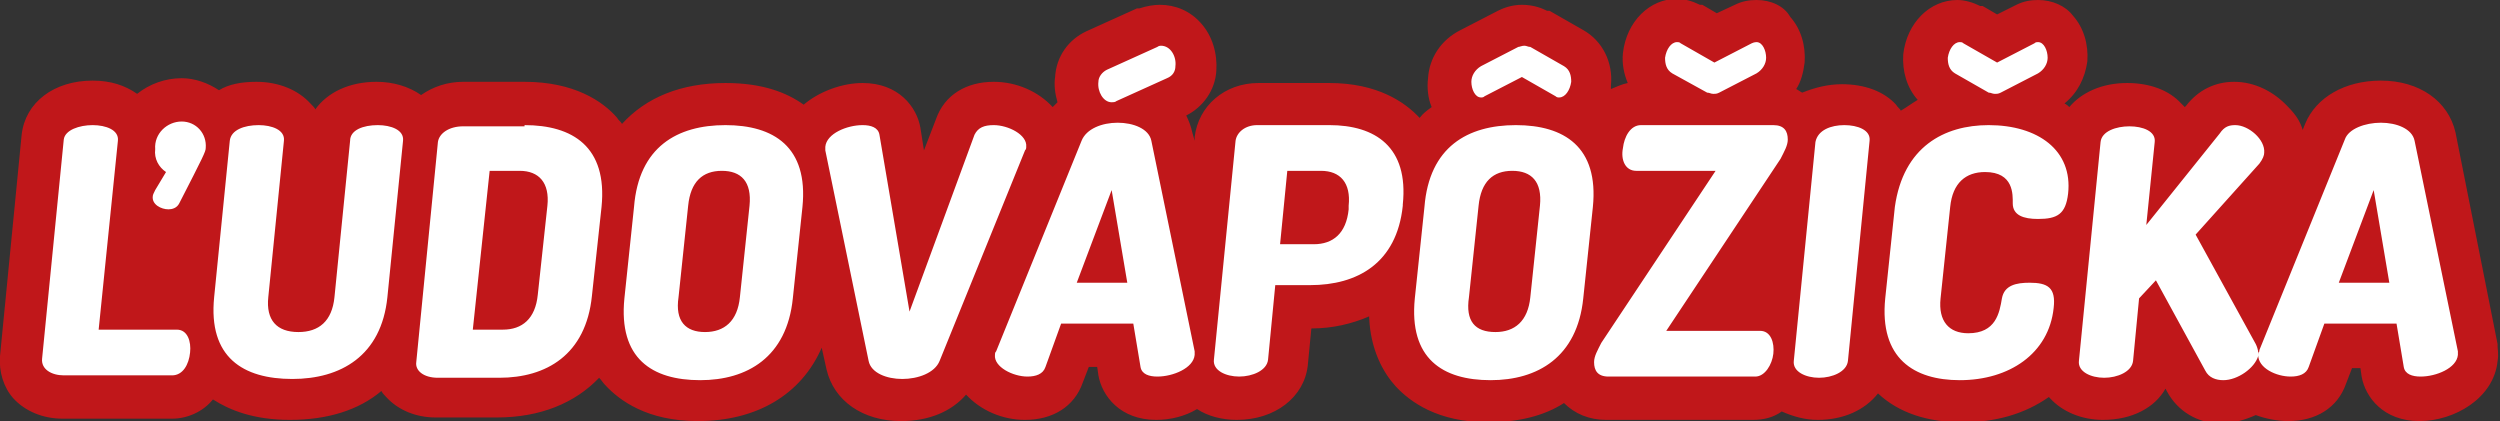 <svg version="1.1" id="Layer_1" xmlns="http://www.w3.org/2000/svg" xmlns:xlink="http://www.w3.org/1999/xlink" x="0px" y="0px"
	 viewBox="0 0 207.8 35" style="enable-background:new 0 0 207.8 35;" xml:space="preserve" width="207.8" height="35">
<rect x="0" y="0" width="207.8" height="35" fill="#333333" stroke="none"/>
<style type="text/css">
	.st0{fill:#C0171A;}
	.st1{fill:#FFFFFF;}
</style>
<rect x="7.1" y="12.5" class="st0" width="62.5" height="14.5"/>
<rect x="122.6" y="14" class="st0" width="75" height="12.5"/>
<g>
	<path class="st1" d="M184.7,33.3c-1.3,0-2.4-0.6-3-1.8l-2.4-4.4l-0.3,3c-0.2,1.7-1.9,2.9-4.1,2.9c-1.3,0-2.5-0.4-3.1-1.2
		c-0.5-0.6-0.7-1.3-0.7-2c-1.7,2.1-4.5,3.4-7.9,3.4c-2.7,0-4.8-0.8-6.2-2.4c-0.7-0.7-1.1-1.6-1.4-2.6l-0.2,1.8
		c-0.2,1.7-1.9,2.9-4.1,2.9c-1.3,0-2.4-0.4-3.1-1.1c-0.6,0.7-1.3,1.1-2.3,1.1h-12.2c-1.2,0-1.9-0.5-2.3-0.9
		c-0.3-0.3-0.5-0.7-0.6-1.4c-1.6,1.6-4,2.4-6.9,2.4c-2.8,0-5-0.8-6.4-2.4c-1.4-1.5-1.9-3.7-1.7-6.3l0.2-1.7
		c-1.7,1.7-4.1,2.7-7.1,2.7h-1.3l-0.5,4.6c-0.2,1.7-1.9,2.9-4.1,2.9c-1.3,0-2.5-0.4-3.1-1.2c0,0,0,0-0.1-0.1c-1,0.8-2.4,1.3-3.6,1.3
		c-2,0-2.9-1.2-3.1-2.3l-0.4-2.1h-3.4l-0.9,2.4c-0.5,1.3-1.6,2-3.2,2c-1.4,0-2.8-0.6-3.6-1.5c-0.6-0.6-0.9-1.5-0.8-2.3
		c0-0.3,0.1-0.5,0.2-0.7L88.2,11c0.4-0.8,1-1.5,1.9-2c-0.5-0.7-0.8-1.6-0.7-2.5c0.1-1.1,0.7-2,1.7-2.4l4.2-1.9
		c0.4-0.2,0.8-0.2,1.1-0.2c0.8,0,1.5,0.3,2.1,0.9c0.6,0.7,1,1.7,0.9,2.7c-0.1,1-0.7,1.9-1.7,2.4l-2.2,1c1,0.5,1.7,1.3,1.9,2.3
		l2.4,11.9l1.2-11.7c0.2-1.7,1.7-2.9,3.5-2.9h5.9c2.7,0,4.8,0.8,6.2,2.3c0.5,0.5,0.9,1.1,1.1,1.8c0.9-1.5,2.1-2.6,3.7-3.3
		c-0.1-0.1-0.3-0.2-0.4-0.3c-0.6-0.6-0.8-1.5-0.7-2.5c0.1-1.1,0.8-2.1,1.8-2.6l3.2-1.6c0.4-0.2,0.8-0.3,1.3-0.3c0.6,0,1,0.2,1.3,0.3
		l2.9,1.6c1,0.6,1.6,1.7,1.5,3c-0.1,1-0.7,2.1-1.6,2.6c0.7,0.4,1.3,0.8,1.8,1.4c0.3,0.3,0.5,0.6,0.7,0.9c0.3-2,1.6-3.3,3.3-3.3h3.6
		l-1.8-1c-1.1-0.6-1.6-1.7-1.5-3c0.2-1.6,1.4-2.9,2.8-2.9c0.4,0,0.8,0.1,1.1,0.3l2,1.2l2.3-1.2c0.4-0.2,0.8-0.3,1.1-0.3
		c0.7,0,1.3,0.3,1.8,0.8c0.6,0.6,0.8,1.5,0.7,2.4c-0.1,1.1-0.8,2.1-1.8,2.6l-2,1h2.6c1.2,0,1.9,0.5,2.2,0.9c0.1,0.1,0.2,0.2,0.3,0.4
		c0.7-0.8,1.9-1.3,3.4-1.3c0.8,0,2.2,0.2,3.2,1.2c0.5,0.6,0.8,1.3,0.7,2.1l-0.1,1.4c1.2-2.5,3.5-4.1,6.5-4.5l-2-1.2
		c-1-0.6-1.6-1.7-1.5-3c0.2-1.6,1.4-2.9,2.8-2.9c0.4,0,0.8,0.1,1.1,0.3l2,1.2l2.3-1.2c0.4-0.2,0.8-0.3,1.1-0.3
		c0.7,0,1.3,0.3,1.8,0.8c0.6,0.6,0.8,1.5,0.7,2.4c-0.1,1.1-0.8,2.1-1.8,2.6l-2.4,1.2c1.8,0.4,3.3,1.2,4.4,2.3c0.3,0.3,0.5,0.6,0.7,1
		l0.1-0.6c0.2-1.7,1.8-2.9,4.1-2.9c1.4,0,2.5,0.4,3.2,1.2c0.5,0.6,0.8,1.3,0.7,2.1l-0.1,1l2.4-3c0.7-0.8,1.6-1.3,2.6-1.3
		c1.1,0,2.3,0.6,3.2,1.5c0.7,0.8,1.1,1.8,1,2.7c-0.1,0.7-0.3,1.3-0.8,1.8l-4.5,5l2.9,5.3l5.6-13.9c0.7-1.6,2.5-2.6,4.7-2.6
		c2.4,0,4.1,1.1,4.5,2.9l3.6,17.5l0,0c0,0.2,0.1,0.4,0,0.7c-0.2,2.2-2.9,3.4-4.8,3.4c-2,0-2.9-1.2-3.1-2.3l-0.4-2.1h-3.4l-0.9,2.4
		c-0.5,1.3-1.6,2-3.2,2c-1,0-1.9-0.3-2.7-0.8C186.7,32.9,185.7,33.3,184.7,33.3z M146.2,25.7c0.6,0,1.1,0.2,1.5,0.5l1.1-11.2
		l-7.2,10.8H146.2z M163.3,25.8c0,0,0.1,0.1,0.5,0.1c0.7,0,0.8-0.1,1.1-1.4c0.2-0.8,0.9-2.8,4.1-2.8c0.9,0,2,0.1,2.9,0.9l0.3-3.2
		c-1,0.7-2.1,0.7-2.6,0.7c-1.4,0-2.4-0.3-3.1-1.1c-0.5-0.6-0.8-1.3-0.8-2.1c0-0.4,0-0.6,0-0.7c0,0,0,0,0,0c0,0-0.2,0-0.5,0
		c-0.5,0-1,0-1.1,1.3l-0.8,7.6C163.1,25.5,163.2,25.7,163.3,25.8L163.3,25.8z M123.8,25.8c0,0,0.1,0.1,0.5,0.1c0.5,0,1,0,1.1-1.3
		l0.8-7.6c0.1-0.6,0-0.8-0.1-0.9c0,0,0,0,0,0c0,0-0.1-0.1-0.5-0.1c-0.5,0-1,0-1.1,1.3l-0.8,7.6C123.7,25.5,123.8,25.8,123.8,25.8
		L123.8,25.8z M134.1,15.3c0,0.6,0,1.3,0,2c0,0-0.8,7.7-0.8,7.8l6-9.1H136C135.3,16,134.6,15.8,134.1,15.3z M109.2,18.6
		c0.5,0,1,0,1.1-1.3l0-0.3c0.1-0.6,0-0.8-0.1-0.9c0,0-0.2-0.1-0.5-0.1h-1.3l-0.3,2.5H109.2z M126,8.6c0.2,0,0.4,0,0.6,0l-0.3-0.2
		L126,8.6z M75,33.3c-2.4,0-4.1-1.1-4.5-2.9l-2.3-11.1l-0.6,5.7c-0.5,5.3-4,8.3-9.5,8.3c-2.8,0-5-0.8-6.4-2.4
		c-0.8-0.8-1.3-1.8-1.5-3c-1.4,3.4-4.4,5.2-8.7,5.2h-5.1c-1.2,0-2.2-0.4-2.8-1.1c-0.5-0.6-0.8-1.4-0.7-2.1l0.2-1.6
		c-1.4,3.2-4.5,5-8.8,5c-2.9,0-5.1-0.8-6.6-2.4c-0.1-0.1-0.2-0.2-0.2-0.3c-0.5,1.5-1.6,2.5-3,2.5H5.3c-1.2,0-2.2-0.4-2.8-1.1
		c-0.5-0.6-0.8-1.4-0.7-2.2l1.8-18.2c0.2-1.7,1.8-2.9,4.1-2.9c0.8,0,2.2,0.2,3.2,1.2c0.2,0.3,0.4,0.5,0.5,0.9
		c0.7-1.4,2.1-2.3,3.7-2.3c1.1,0,2.1,0.4,2.8,1.2C18,9.6,18,9.7,18.1,9.8c0.7-0.7,1.9-1.2,3.3-1.2c0.8,0,2.2,0.2,3.2,1.2
		c0.5,0.6,0.8,1.3,0.7,2.1l-1.3,13c-0.1,0.5,0,0.8,0.1,0.8c0,0,0.2,0.1,0.6,0.1c0.8,0,1.2-0.2,1.3-1.3l1.3-13
		c0.2-1.8,1.8-2.9,4.1-2.9c0.8,0,2.2,0.2,3.2,1.2c0.2,0.2,0.4,0.5,0.5,0.8c0.6-1.2,1.9-1.9,3.5-1.9h5.1c2.8,0,5,0.8,6.4,2.4
		c0.7,0.8,1.2,1.8,1.5,2.9c1.4-3.4,4.4-5.3,8.7-5.3c2.8,0,5,0.8,6.4,2.4c0.1,0.1,0.2,0.2,0.3,0.3c0.6-1.8,3-2.7,4.6-2.7
		c2,0,2.9,1.2,3.1,2.3l1.4,8.3l3.2-8.6c0.5-1.3,1.6-2,3.2-2c1.4,0,2.8,0.6,3.6,1.5c0.6,0.6,0.9,1.5,0.8,2.3c0,0.3-0.1,0.5-0.2,0.7
		l-7.1,17.6C79,32.3,77.2,33.3,75,33.3z M14.8,25.7c0.4,0,0.8,0.1,1.1,0.2c0-0.4,0-0.9,0.1-1.4l0.8-7.5c-0.1,0.2-0.2,0.4-0.3,0.6
		c-0.5,0.9-1.4,1.4-2.5,1.4c-0.9,0-1.8-0.4-2.4-1c-0.2-0.3-0.4-0.6-0.5-0.9l-0.9,8.5H14.8z M58.1,25.8c0,0,0.1,0.1,0.5,0.1
		c0.5,0,1,0,1.1-1.3l0.8-7.6c0.1-0.6,0-0.8-0.1-0.9c0,0,0,0,0,0c0,0-0.1-0.1-0.5-0.1c-0.5,0-1,0-1.1,1.3L58,24.9
		C58,25.5,58.1,25.8,58.1,25.8C58.1,25.8,58.1,25.8,58.1,25.8z M41.9,25.7c0.5,0,1,0,1.1-1.3l0.8-7.4c0.1-0.6,0-0.8-0.1-0.9
		c0,0-0.2-0.1-0.5-0.1h-1l-1,9.7H41.9z M11.3,15c0,0,0.3-0.5,0.3-0.5c-0.1-0.1-0.1-0.2-0.2-0.3L11.3,15z"/>
	<path class="st0" d="M169.4,3.5c0.5,0,0.8,0.7,0.8,1.3c0,0.5-0.3,1-0.8,1.3l-3.1,1.6c-0.2,0.1-0.3,0.1-0.5,0.1
		c-0.2,0-0.3-0.1-0.5-0.1l-2.8-1.6c-0.5-0.3-0.6-0.8-0.6-1.3c0.1-0.7,0.5-1.3,1-1.3c0.1,0,0.2,0,0.3,0.1l2.8,1.6l3.1-1.6
		C169.2,3.5,169.3,3.5,169.4,3.5 M146,3.5c0.5,0,0.8,0.7,0.8,1.3c0,0.5-0.3,1-0.8,1.3l-3.1,1.6c-0.2,0.1-0.3,0.1-0.5,0.1
		c-0.2,0-0.3-0.1-0.5-0.1L139,6.1c-0.5-0.3-0.6-0.8-0.6-1.3c0.1-0.7,0.5-1.3,1-1.3c0.1,0,0.2,0,0.3,0.1l2.8,1.6l3.1-1.6
		C145.8,3.5,146,3.5,146,3.5 M126.7,3.8c0.2,0,0.3,0.1,0.5,0.1l2.8,1.6c0.5,0.3,0.6,0.8,0.6,1.3c-0.1,0.7-0.5,1.3-1,1.3
		c-0.1,0-0.2,0-0.3-0.1l-2.8-1.6l-3.1,1.6c-0.1,0.1-0.2,0.1-0.3,0.1c-0.5,0-0.8-0.7-0.8-1.3c0-0.5,0.3-1,0.8-1.3l3.1-1.6
		C126.3,3.9,126.5,3.8,126.7,3.8 M96.5,3.8c0.8,0,1.3,0.9,1.2,1.7c0,0.4-0.2,0.8-0.7,1l-4.2,1.9c-0.1,0.1-0.3,0.1-0.4,0.1
		c-0.7,0-1.2-0.9-1.1-1.7c0-0.4,0.3-0.8,0.7-1l4.2-1.9C96.2,3.9,96.3,3.8,96.5,3.8 M15.1,10.1c1.2,0,2.1,1,2,2.2
		c0,0.3-0.2,0.7-2.2,4.6c-0.2,0.4-0.6,0.5-0.9,0.5c-0.6,0-1.4-0.4-1.3-1.1c0-0.1,0.1-0.3,0.2-0.5l0.9-1.5c-0.6-0.4-1-1.1-0.9-1.9
		C12.8,11.1,13.9,10.1,15.1,10.1 M197.9,10.2c1.3,0,2.6,0.5,2.8,1.5l3.6,17.5c0,0.1,0,0.2,0,0.3c-0.1,1.1-1.8,1.8-3.1,1.8
		c-0.7,0-1.3-0.2-1.4-0.8l-0.6-3.6h-6l-1.3,3.6c-0.2,0.6-0.8,0.8-1.5,0.8c-1.2,0-2.7-0.7-2.7-1.8c0-0.1,0-0.2,0.1-0.3
		c0,0,0-0.1,0-0.1l7.1-17.5C195.2,10.7,196.6,10.2,197.9,10.2 M194.4,23.5h4.2l-1.3-7.7L194.4,23.5 M92.9,10.2
		c1.3,0,2.6,0.5,2.8,1.5l3.6,17.5c0,0.1,0,0.2,0,0.3c-0.1,1.1-1.8,1.8-3.1,1.8c-0.7,0-1.3-0.2-1.4-0.8l-0.6-3.6h-6l-1.3,3.6
		c-0.2,0.6-0.8,0.8-1.5,0.8c-1.2,0-2.8-0.8-2.7-1.8c0-0.1,0-0.2,0.1-0.3l7.1-17.5C90.3,10.7,91.6,10.2,92.9,10.2 M89.5,23.5h4.2
		l-1.3-7.7L89.5,23.5 M185.8,10.4c1.1,0,2.5,1.2,2.4,2.3c0,0.2-0.1,0.5-0.4,0.9l-5.3,5.9l5,9.1c0.1,0.2,0.2,0.5,0.2,0.7c0,0,0,0,0,0
		c0,0.1,0,0.1,0,0.2c0,0,0,0,0,0.1c-0.3,1-1.7,2-2.9,2c-0.6,0-1.2-0.2-1.5-0.8l-4.1-7.5l-1.4,1.5l-0.5,5.2c-0.1,0.9-1.3,1.4-2.4,1.4
		c-1.1,0-2.2-0.5-2.1-1.4l1.8-18.2c0.1-0.9,1.3-1.3,2.4-1.3c1.1,0,2.2,0.4,2.1,1.3l-0.7,6.9l6.1-7.6
		C184.9,10.5,185.3,10.4,185.8,10.4 M165.3,10.4c4.1,0,7,2.1,6.6,5.7c-0.2,1.7-0.9,2.1-2.5,2.1c-1.2,0-2.1-0.3-2.1-1.3
		c0-0.7,0.1-2.6-2.3-2.6c-1.6,0-2.7,0.9-2.9,2.9l-0.8,7.6c-0.2,1.9,0.7,2.9,2.3,2.9c2.3,0,2.6-1.7,2.8-2.9c0.2-1.1,1.2-1.3,2.3-1.3
		c1.5,0,2.2,0.4,2,2.1c-0.4,3.8-3.7,6-7.8,6c-3.8,0-6.7-1.8-6.2-6.8l0.8-7.6C158.2,12.2,161.6,10.4,165.3,10.4 M153.3,10.4
		c1.1,0,2.2,0.4,2.1,1.3L153.6,30c-0.1,0.9-1.3,1.4-2.4,1.4c-1.1,0-2.2-0.5-2.1-1.4l1.8-18.2C151.1,10.8,152.2,10.4,153.3,10.4
		 M147.4,10.4c0.9,0,1.2,0.5,1.2,1.2c0,0.5-0.3,1-0.6,1.6l-9.5,14.3h7.8c0.9,0,1.2,1,1.1,1.9c-0.1,0.9-0.7,1.9-1.5,1.9h-12.2
		c-0.9,0-1.2-0.5-1.2-1.2c0-0.5,0.3-1,0.6-1.6l9.5-14.3H136c-0.9,0-1.3-0.9-1.1-1.9c0.1-0.9,0.6-1.9,1.5-1.9H147.4 M126,10.4
		c4,0,6.9,1.8,6.4,6.8l-0.8,7.6c-0.5,4.9-3.8,6.8-7.7,6.8c-4,0-6.8-1.8-6.3-6.8l0.8-7.6C118.8,12.2,122,10.4,126,10.4 M124.3,27.6
		c1.6,0,2.7-0.9,2.9-2.9l0.8-7.6c0.2-2-0.7-2.9-2.3-2.9c-1.6,0-2.6,0.9-2.8,2.9l-0.8,7.6C121.8,26.7,122.6,27.6,124.3,27.6
		 M110.5,10.4c3.8,0,6.6,1.8,6.1,6.6l0,0.1c-0.5,4.8-3.8,6.6-7.7,6.6H106l-0.6,6.2c-0.1,0.9-1.3,1.4-2.4,1.4c-1.1,0-2.2-0.5-2.1-1.4
		l1.8-18.2c0.1-0.7,0.8-1.3,1.8-1.3H110.5 M106.4,20.3h2.8c1.6,0,2.7-0.9,2.9-2.9l0-0.3c0.2-1.9-0.7-2.9-2.3-2.9H107L106.4,20.3
		 M82.6,10.4c1.2,0,2.8,0.8,2.7,1.8c0,0.1,0,0.2-0.1,0.3L78.1,30c-0.4,1-1.8,1.5-3.1,1.5c-1.3,0-2.6-0.5-2.8-1.5l-3.6-17.5
		c0-0.1,0-0.2,0-0.3c0.1-1.1,1.8-1.8,3.1-1.8c0.7,0,1.3,0.2,1.4,0.8l2.5,14.7L81,11.2C81.3,10.6,81.8,10.4,82.6,10.4 M60.3,10.4
		c4,0,6.9,1.8,6.4,6.8l-0.8,7.6c-0.5,4.9-3.8,6.8-7.7,6.8c-4,0-6.8-1.8-6.3-6.8l0.8-7.6C53.1,12.2,56.3,10.4,60.3,10.4 M58.6,27.6
		c1.6,0,2.7-0.9,2.9-2.9l0.8-7.6c0.2-2-0.7-2.9-2.3-2.9c-1.6,0-2.6,0.9-2.8,2.9l-0.8,7.6C56.1,26.7,57,27.6,58.6,27.6 M43.6,10.4
		c4,0,6.9,1.8,6.4,6.8l-0.8,7.4c-0.5,4.9-3.8,6.8-7.7,6.8h-5.1c-1.2,0-1.9-0.6-1.8-1.3l1.8-18.3c0.1-0.7,0.9-1.3,2.1-1.3H43.6
		 M39.3,27.4h2.5c1.6,0,2.7-0.9,2.9-2.9l0.8-7.4c0.2-1.9-0.7-2.9-2.3-2.9h-2.5L39.3,27.4 M31.4,10.4c1.1,0,2.2,0.4,2.1,1.3l-1.3,13
		c-0.5,4.9-3.9,6.8-7.9,6.8c-4.1,0-7-1.8-6.5-6.8l1.3-13c0.1-0.9,1.2-1.3,2.4-1.3c1.1,0,2.2,0.4,2.1,1.3l-1.3,13
		c-0.2,1.9,0.7,2.9,2.5,2.9c1.7,0,2.8-0.9,3-2.9l1.3-13C29.1,10.8,30.2,10.4,31.4,10.4 M7.7,10.4c1.1,0,2.2,0.4,2.1,1.3L8.2,27.4
		h6.5c0.9,0,1.2,1,1.1,1.9c-0.1,1-0.6,1.9-1.5,1.9H5.3c-1,0-1.9-0.5-1.8-1.4l1.8-18.2C5.4,10.8,6.6,10.4,7.7,10.4 M169.4,0
		c-0.6,0-1.2,0.1-1.8,0.4l0,0l0,0L166,1.2l-1.2-0.7l-0.1,0l-0.1,0c-0.6-0.3-1.3-0.5-1.9-0.5c-2.3,0-4.2,1.9-4.5,4.5
		c-0.1,1.4,0.3,2.8,1.2,3.8c-0.5,0.3-0.9,0.6-1.4,0.9c-0.1-0.2-0.3-0.3-0.4-0.5c-1-1.1-2.6-1.7-4.5-1.7c-1.2,0-2.3,0.3-3.3,0.7
		c-0.2-0.1-0.3-0.2-0.5-0.3c0.4-0.6,0.6-1.4,0.7-2.2c0.1-1.4-0.3-2.8-1.2-3.8C148.3,0.5,147.2,0,146,0c-0.6,0-1.2,0.1-1.8,0.4l0,0
		l0,0l-1.5,0.7l-1.2-0.7l-0.1,0l-0.1,0c-0.6-0.3-1.3-0.5-1.9-0.5c-2.3,0-4.2,1.9-4.5,4.5c-0.1,0.9,0.1,1.8,0.4,2.5
		c-0.5,0.1-0.9,0.3-1.4,0.5c0-0.1,0-0.2,0-0.3c0.2-1.9-0.7-3.7-2.3-4.6l0,0l0,0l-2.8-1.6l-0.1,0l-0.1,0c-0.4-0.2-1.1-0.5-2.1-0.5
		c-0.9,0-1.6,0.3-2,0.5l0,0l0,0l-3.1,1.6c-1.6,0.8-2.6,2.3-2.7,4c-0.1,0.8,0,1.7,0.3,2.4c-0.4,0.3-0.7,0.5-1,0.9
		c-1.2-1.3-3.5-2.9-7.5-2.9h-5.9c-2.8,0-5,1.9-5.3,4.5l0,0.3L99.1,11c-0.1-0.5-0.3-1-0.5-1.4c1.4-0.7,2.4-2.1,2.5-3.7
		c0.1-1.4-0.3-2.9-1.3-4c-0.9-1-2.1-1.5-3.4-1.5c-0.5,0-1.1,0.1-1.7,0.3l-0.1,0l-0.1,0l-4.2,1.9l0,0l0,0c-1.5,0.7-2.5,2.1-2.6,3.8
		c-0.1,0.7,0,1.4,0.2,2.1c-0.1,0.1-0.3,0.3-0.4,0.4c-1.2-1.3-3-2.1-4.9-2.1c-2.3,0-4.1,1.1-4.8,3.1l-1,2.6l-0.3-1.9
		c-0.3-1.7-1.8-3.7-4.8-3.7c-1.7,0-3.6,0.7-4.9,1.8c-1.4-1-3.4-1.8-6.5-1.8c-3.7,0-6.6,1.2-8.6,3.4c-0.1-0.2-0.3-0.3-0.4-0.5
		c-1.2-1.4-3.6-3-7.7-3h-5.1c-1.3,0-2.5,0.4-3.5,1.1c-1-0.7-2.3-1.1-3.7-1.1c-2.3,0-4.1,0.9-5.1,2.3C26.2,9,26,8.8,25.8,8.6
		c-1-1.1-2.6-1.8-4.5-1.8c-1.2,0-2.3,0.2-3.1,0.7c-0.9-0.6-2-1-3.1-1c-1.4,0-2.7,0.5-3.7,1.3c-1-0.7-2.2-1.1-3.7-1.1
		c-3.2,0-5.6,1.8-5.9,4.5L0,29.6c-0.1,1.3,0.3,2.6,1.1,3.5c1,1.1,2.5,1.7,4.1,1.7h9.1c1.3,0,2.6-0.6,3.4-1.6
		c1.4,0.9,3.4,1.7,6.4,1.7c3.1,0,5.7-0.8,7.6-2.4c0.1,0.2,0.3,0.4,0.4,0.5c1,1.1,2.5,1.7,4.1,1.7h5.1c3.6,0,6.5-1.2,8.5-3.3
		c0.2,0.2,0.3,0.4,0.5,0.6c1.2,1.3,3.5,3,7.7,3c4.9,0,8.6-2.2,10.3-6.1l0.4,1.8c0.6,2.6,3,4.3,6.2,4.3c2.3,0,4.2-0.8,5.4-2.2
		c1.2,1.3,3,2.1,4.9,2.1c2.3,0,4.1-1.1,4.8-3.1l0.5-1.3h0.7l0.1,0.7c0.3,1.7,1.8,3.7,4.8,3.7c1.2,0,2.4-0.3,3.4-0.9
		c0.9,0.6,2.1,0.9,3.3,0.9c3.2,0,5.6-1.9,5.9-4.5l0.3-3.1c1.8,0,3.4-0.4,4.8-1c0.1,2.8,1.2,4.7,2.2,5.8c1.2,1.3,3.5,3,7.7,3
		c2.4,0,4.6-0.5,6.3-1.6c0.9,0.9,2.1,1.4,3.5,1.4h12.2c0.9,0,1.7-0.2,2.4-0.7c0.9,0.4,1.9,0.7,3,0.7c2.1,0,3.9-0.8,5-2.2
		c1.7,1.6,4.1,2.4,7,2.4c2.8,0,5.2-0.7,7.2-2.1c0,0,0.1,0.1,0.1,0.1c1,1.1,2.6,1.8,4.4,1.8c2.4,0,4.3-1,5.2-2.6l0.1,0.2
		c0.9,1.7,2.6,2.7,4.5,2.7c1,0,2-0.3,2.9-0.7c0.8,0.3,1.8,0.5,2.7,0.5c2.3,0,4.1-1.1,4.8-3.1l0.5-1.3h0.7l0.1,0.7
		c0.3,1.7,1.8,3.7,4.8,3.7c2.9,0,6.2-1.9,6.5-5c0.1-0.5,0-1,0-1.2l0-0.1l0-0.1L204.1,11c-0.6-2.6-3-4.3-6.2-4.3
		c-3,0-5.4,1.4-6.3,3.6l-0.2,0.5c-0.2-0.7-0.6-1.3-1.2-1.9c-1.2-1.3-2.8-2.1-4.5-2.1c-1.6,0-3,0.7-4,2l-0.1,0.1
		c-0.1-0.1-0.2-0.2-0.3-0.3c-1-1.1-2.6-1.7-4.5-1.7c-2.1,0-3.8,0.8-4.8,2c-0.1-0.1-0.2-0.2-0.4-0.3c1.1-0.9,1.7-2.1,1.9-3.5
		c0.1-1.4-0.3-2.8-1.2-3.8C171.7,0.5,170.6,0,169.4,0L169.4,0z M135.8,18.3l0-0.5c0.1,0,0.1,0,0.2,0h0.1L135.8,18.3L135.8,18.3z
		 M186.8,19.9l1.7-1.9l-1.1,2.8L186.8,19.9L186.8,19.9z M165.4,20.8l0-0.4c0.1,0.1,0.2,0.2,0.3,0.2
		C165.6,20.7,165.5,20.7,165.4,20.8L165.4,20.8z M12.1,23.9l0.3-3.3c0.5,0.2,1,0.2,1.5,0.2c0.2,0,0.4,0,0.6,0l-0.3,3.1H12.1
		L12.1,23.9z M145,23.9l1.5-2.2l-0.2,2.2H145L145,23.9z"/>
</g>
</svg>
